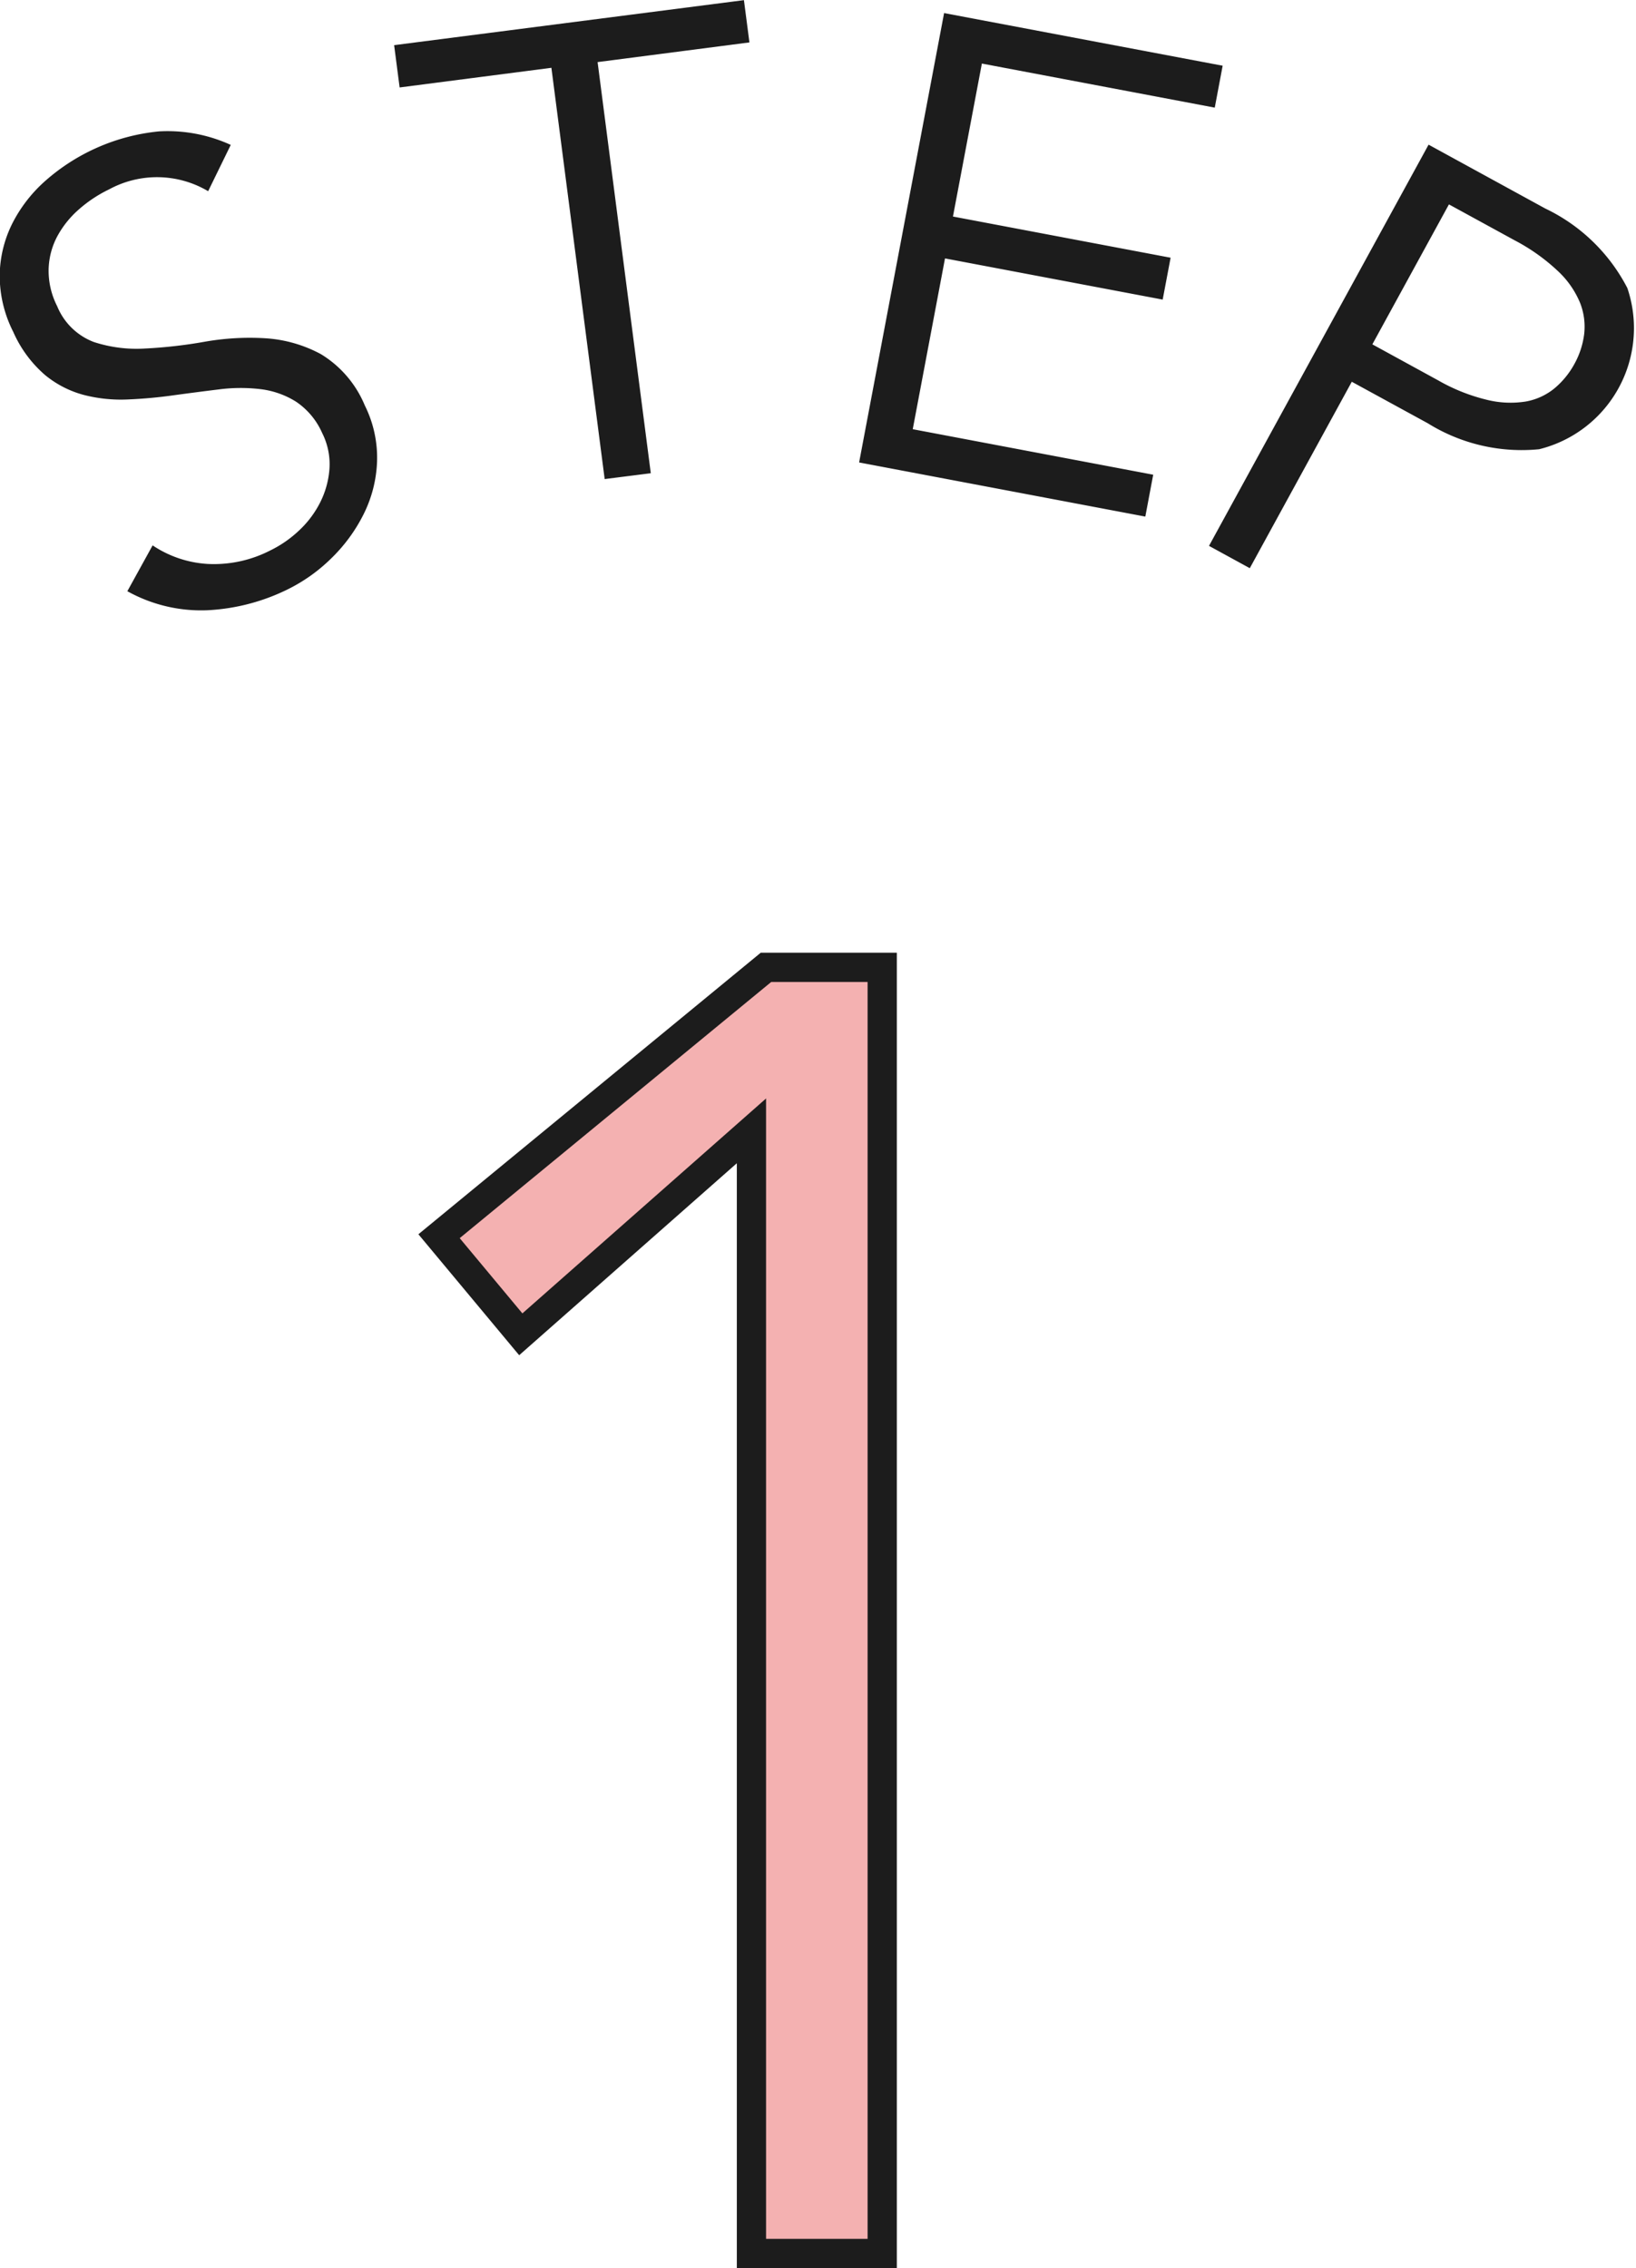 <svg xmlns="http://www.w3.org/2000/svg" width="55.946" height="77.545" viewBox="0 0 55.946 77.545"><g data-name="レイヤー 2"><path d="M30.169 77.045h-4.472V38.663l-7.888 6.956-2.795-3.354 11.18-9.192h3.975z" fill="#f4b1b1" stroke="#1c1c1c" stroke-miterlimit="10"/><path d="M7.118 6.537a3.43 3.43 0 00-3.388-.062 4.517 4.517 0 00-1.022.675 3.324 3.324 0 00-.745.922 2.529 2.529 0 00-.3 1.127 2.662 2.662 0 00.291 1.268 2.2 2.2 0 001.251 1.225 4.716 4.716 0 001.75.224 16.294 16.294 0 002.033-.23 8.883 8.883 0 012.086-.121 4.6 4.6 0 011.9.543 3.713 3.713 0 011.5 1.751 4 4 0 01.42 1.918 4.367 4.367 0 01-.458 1.8 5.576 5.576 0 01-1.109 1.514 5.743 5.743 0 01-1.528 1.078 6.984 6.984 0 01-2.693.694 5.181 5.181 0 01-2.751-.65l.864-1.567a3.786 3.786 0 001.869.634 4.214 4.214 0 002.149-.458 3.946 3.946 0 00.989-.684 3.427 3.427 0 00.723-.961 3.03 3.03 0 00.317-1.145 2.362 2.362 0 00-.249-1.228 2.5 2.5 0 00-.9-1.075 2.953 2.953 0 00-1.208-.424 5.761 5.761 0 00-1.418.008q-.751.092-1.544.2a15.94 15.94 0 01-1.572.144 5.085 5.085 0 01-1.5-.152 3.5 3.5 0 01-1.333-.682 4.158 4.158 0 01-1.088-1.474A4.244 4.244 0 01-.01 9.391 4.081 4.081 0 01.421 7.64a4.907 4.907 0 011.11-1.44 6.884 6.884 0 013.908-1.708 5.193 5.193 0 012.452.462zm15.137 9.642l-1.577.2-1.822-14.061-5.19.672-.188-1.446L25.44.005l.188 1.445-5.192.673zm8.958-1.505l8.223 1.556-.27 1.432-9.787-1.851L32.285.447l9.526 1.8-.27 1.433-7.964-1.507-.989 5.23 7.443 1.408-.271 1.432-7.444-1.408zm17.64-9.728l3.992 2.184a6.127 6.127 0 012.805 2.718 4.266 4.266 0 01-3.016 5.511 6.077 6.077 0 01-3.807-.887l-2.6-1.42-3.488 6.374-1.395-.763zm-1.923 6.827l2.248 1.23a6.338 6.338 0 001.685.67 3.349 3.349 0 001.317.054 2.139 2.139 0 00.976-.448 2.886 2.886 0 00.689-.845 2.827 2.827 0 00.329-1.015 2.222 2.222 0 00-.144-1.073 3.115 3.115 0 00-.756-1.08 6.659 6.659 0 00-1.477-1.049l-2.248-1.229z" fill="#1c1c1c"/></g></svg>